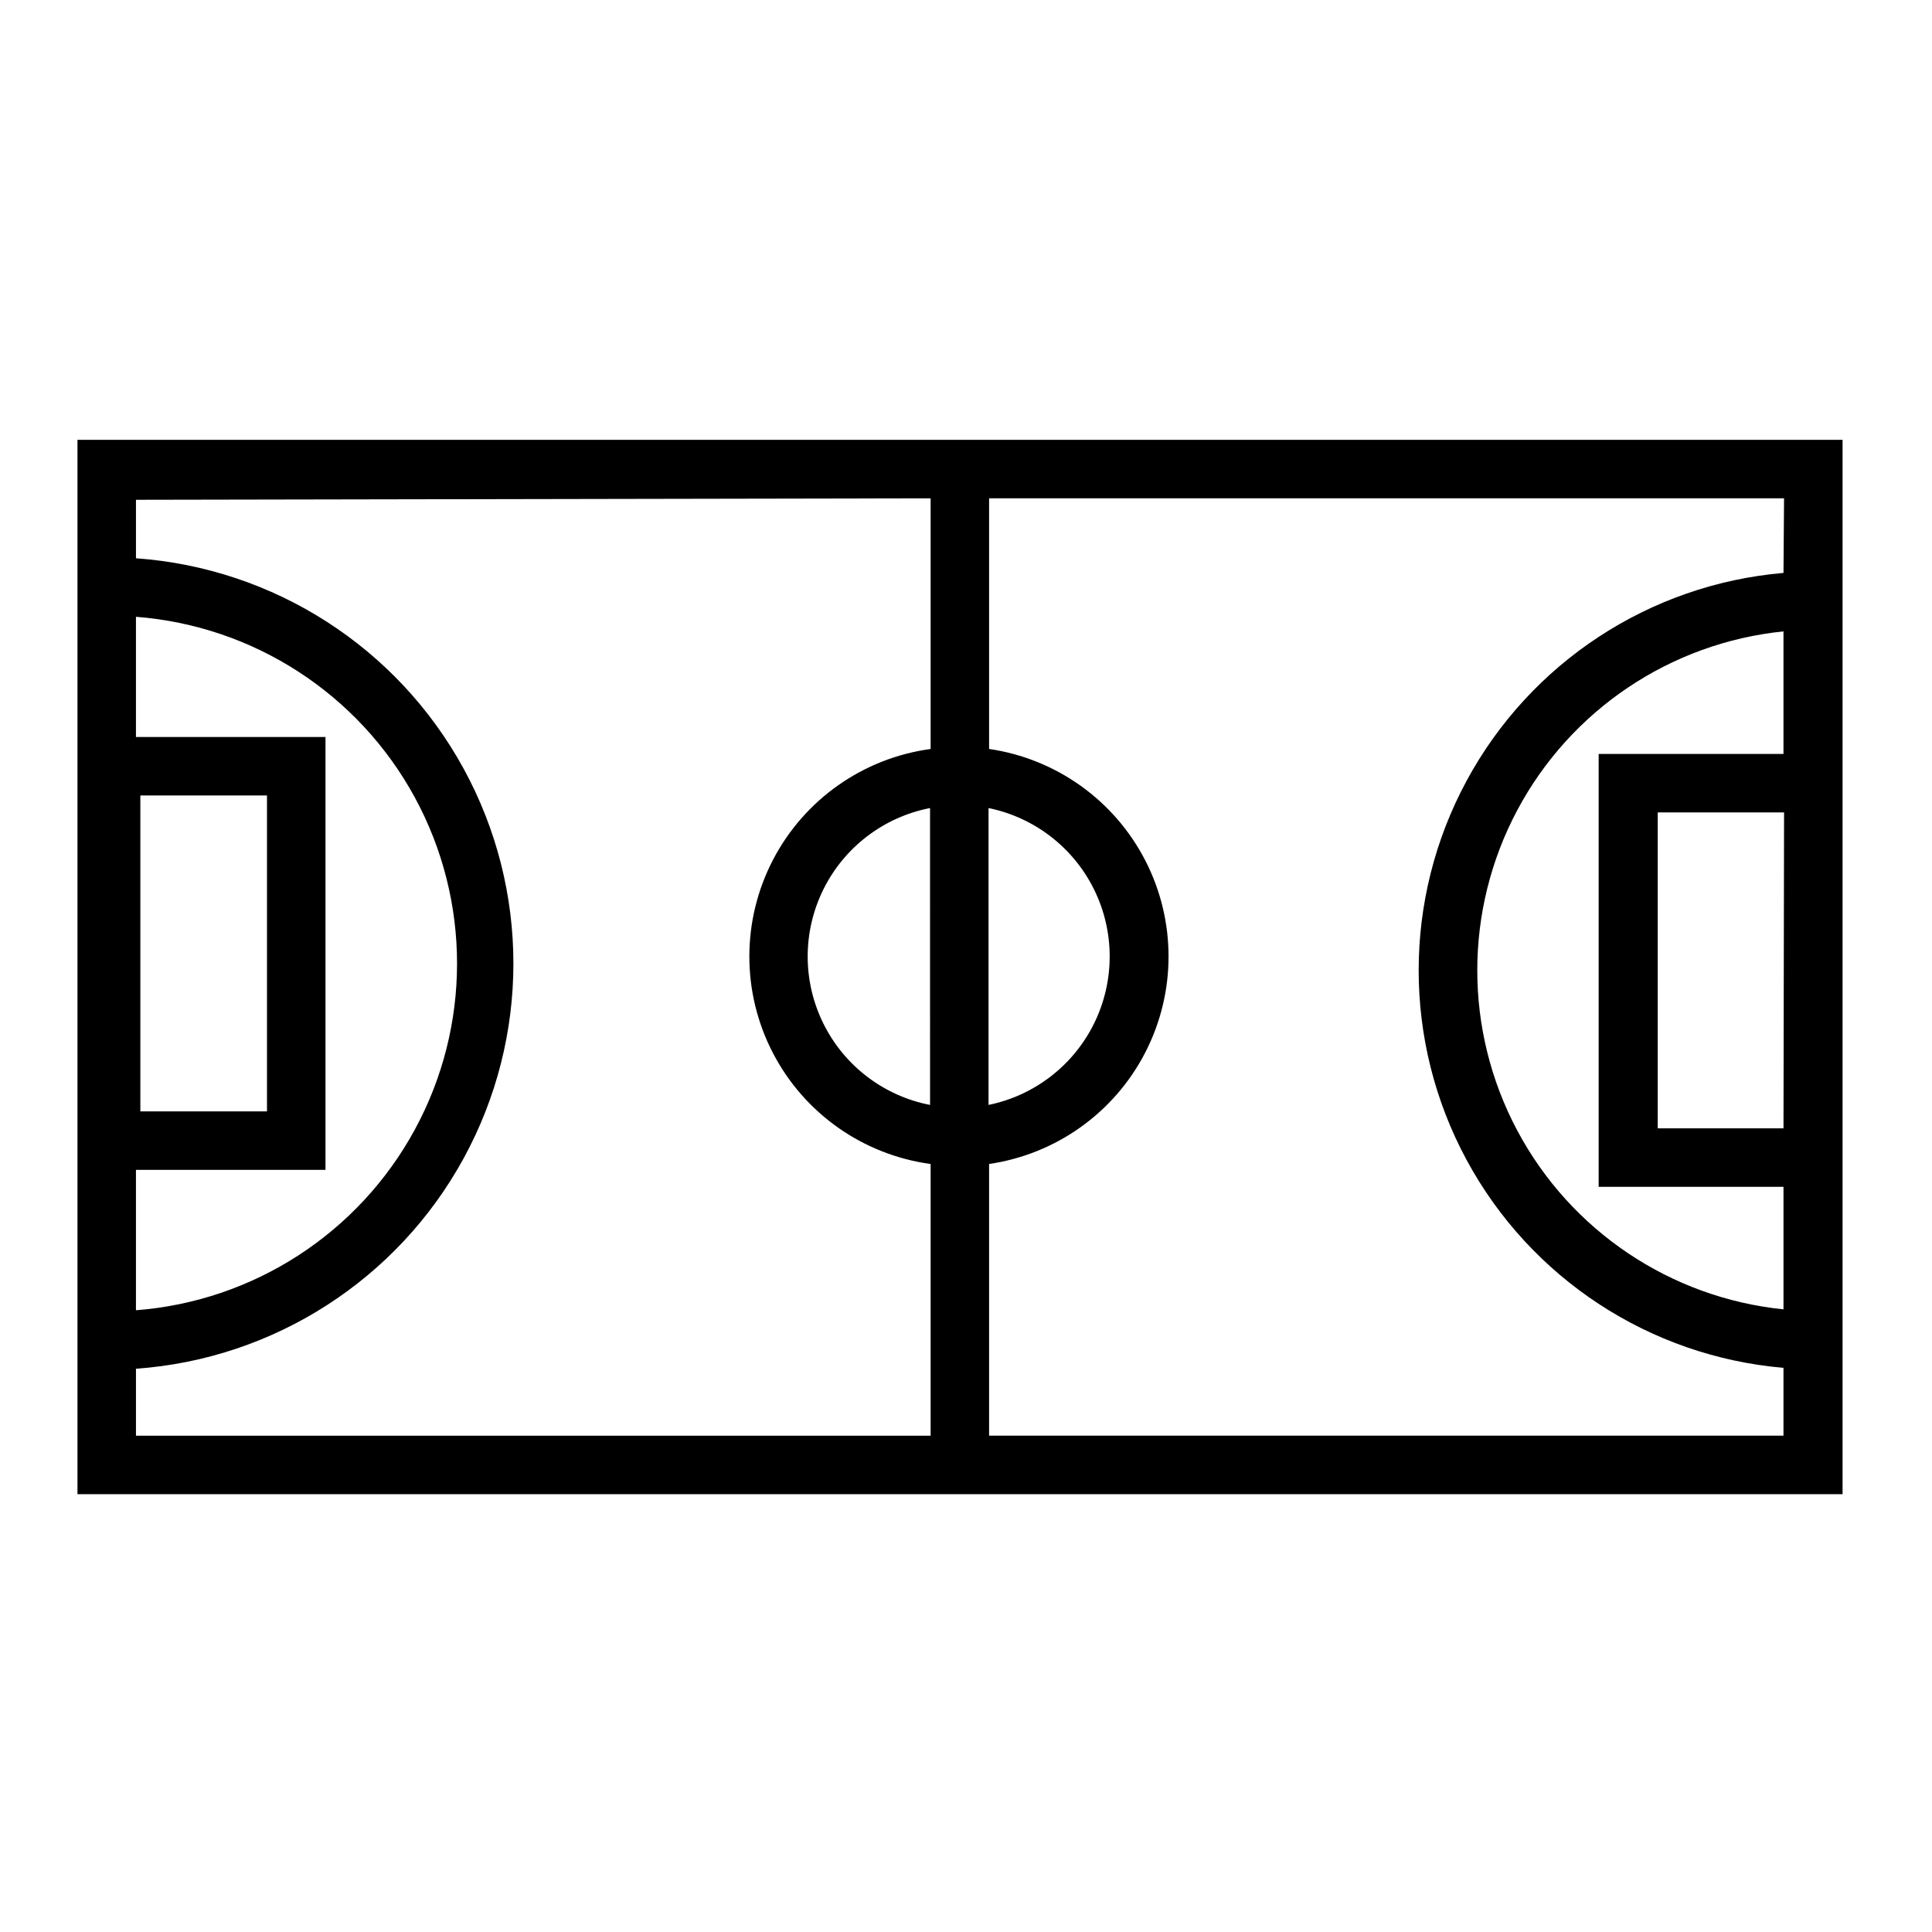 <?xml version="1.0" encoding="UTF-8"?>
<!-- Uploaded to: SVG Repo, www.svgrepo.com, Generator: SVG Repo Mixer Tools -->
<svg fill="#000000" width="800px" height="800px" version="1.1" viewBox="144 144 512 512" xmlns="http://www.w3.org/2000/svg">
 <path d="m164.53 539.98h467.77v-279.42h-467.77zm65.727-85.957v-114.71h-50.227v-31.855c31.152 2.394 58.973 20.414 73.898 47.863 14.926 27.453 14.926 60.594 0 88.047-14.926 27.449-42.746 45.469-73.898 47.863v-37.203zm-49.062-15.5v-83.711h33.559v83.711zm224.78-80.379h-0.004c12.184 2.488 22.52 10.48 28 21.641 5.477 11.16 5.477 24.227 0 35.387-5.481 11.16-15.816 19.152-28 21.645zm-15.5 78.672h-0.004c-12.27-2.387-22.723-10.359-28.266-21.562-5.547-11.199-5.547-24.348 0-35.551 5.543-11.199 15.996-19.176 28.266-21.559zm226.17 6.199h-33.332v-83.711h33.484zm-48.984-99.211v114.71h48.984v32.477h-0.004c-29.93-3.051-56.379-20.809-70.531-47.359-14.152-26.547-14.152-58.402 0-84.953 14.152-26.551 40.602-44.305 70.531-47.355v32.477zm48.984-47.977h-0.004c-35.492 3.047-67.062 23.762-83.984 55.105-16.926 31.348-16.926 69.109 0 100.45 16.922 31.348 48.492 52.062 83.984 55.109v17.98h-210.52v-72.004c17.762-2.59 33.18-13.602 41.395-29.559 8.215-15.961 8.215-34.906 0-50.867s-23.633-26.969-41.395-29.559v-66.426h210.67zm-226.02-19.766v66.426c-17.891 2.426-33.484 13.406-41.801 29.43-8.316 16.027-8.316 35.098 0 51.121 8.316 16.027 23.91 27.004 41.801 29.434v72.008l-210.59-0.004v-17.746c36.555-2.602 69.277-23.621 86.848-55.781 17.566-32.164 17.566-71.055 0-103.22-17.57-32.164-50.293-53.18-86.848-55.781v-15.5z"/>
</svg>